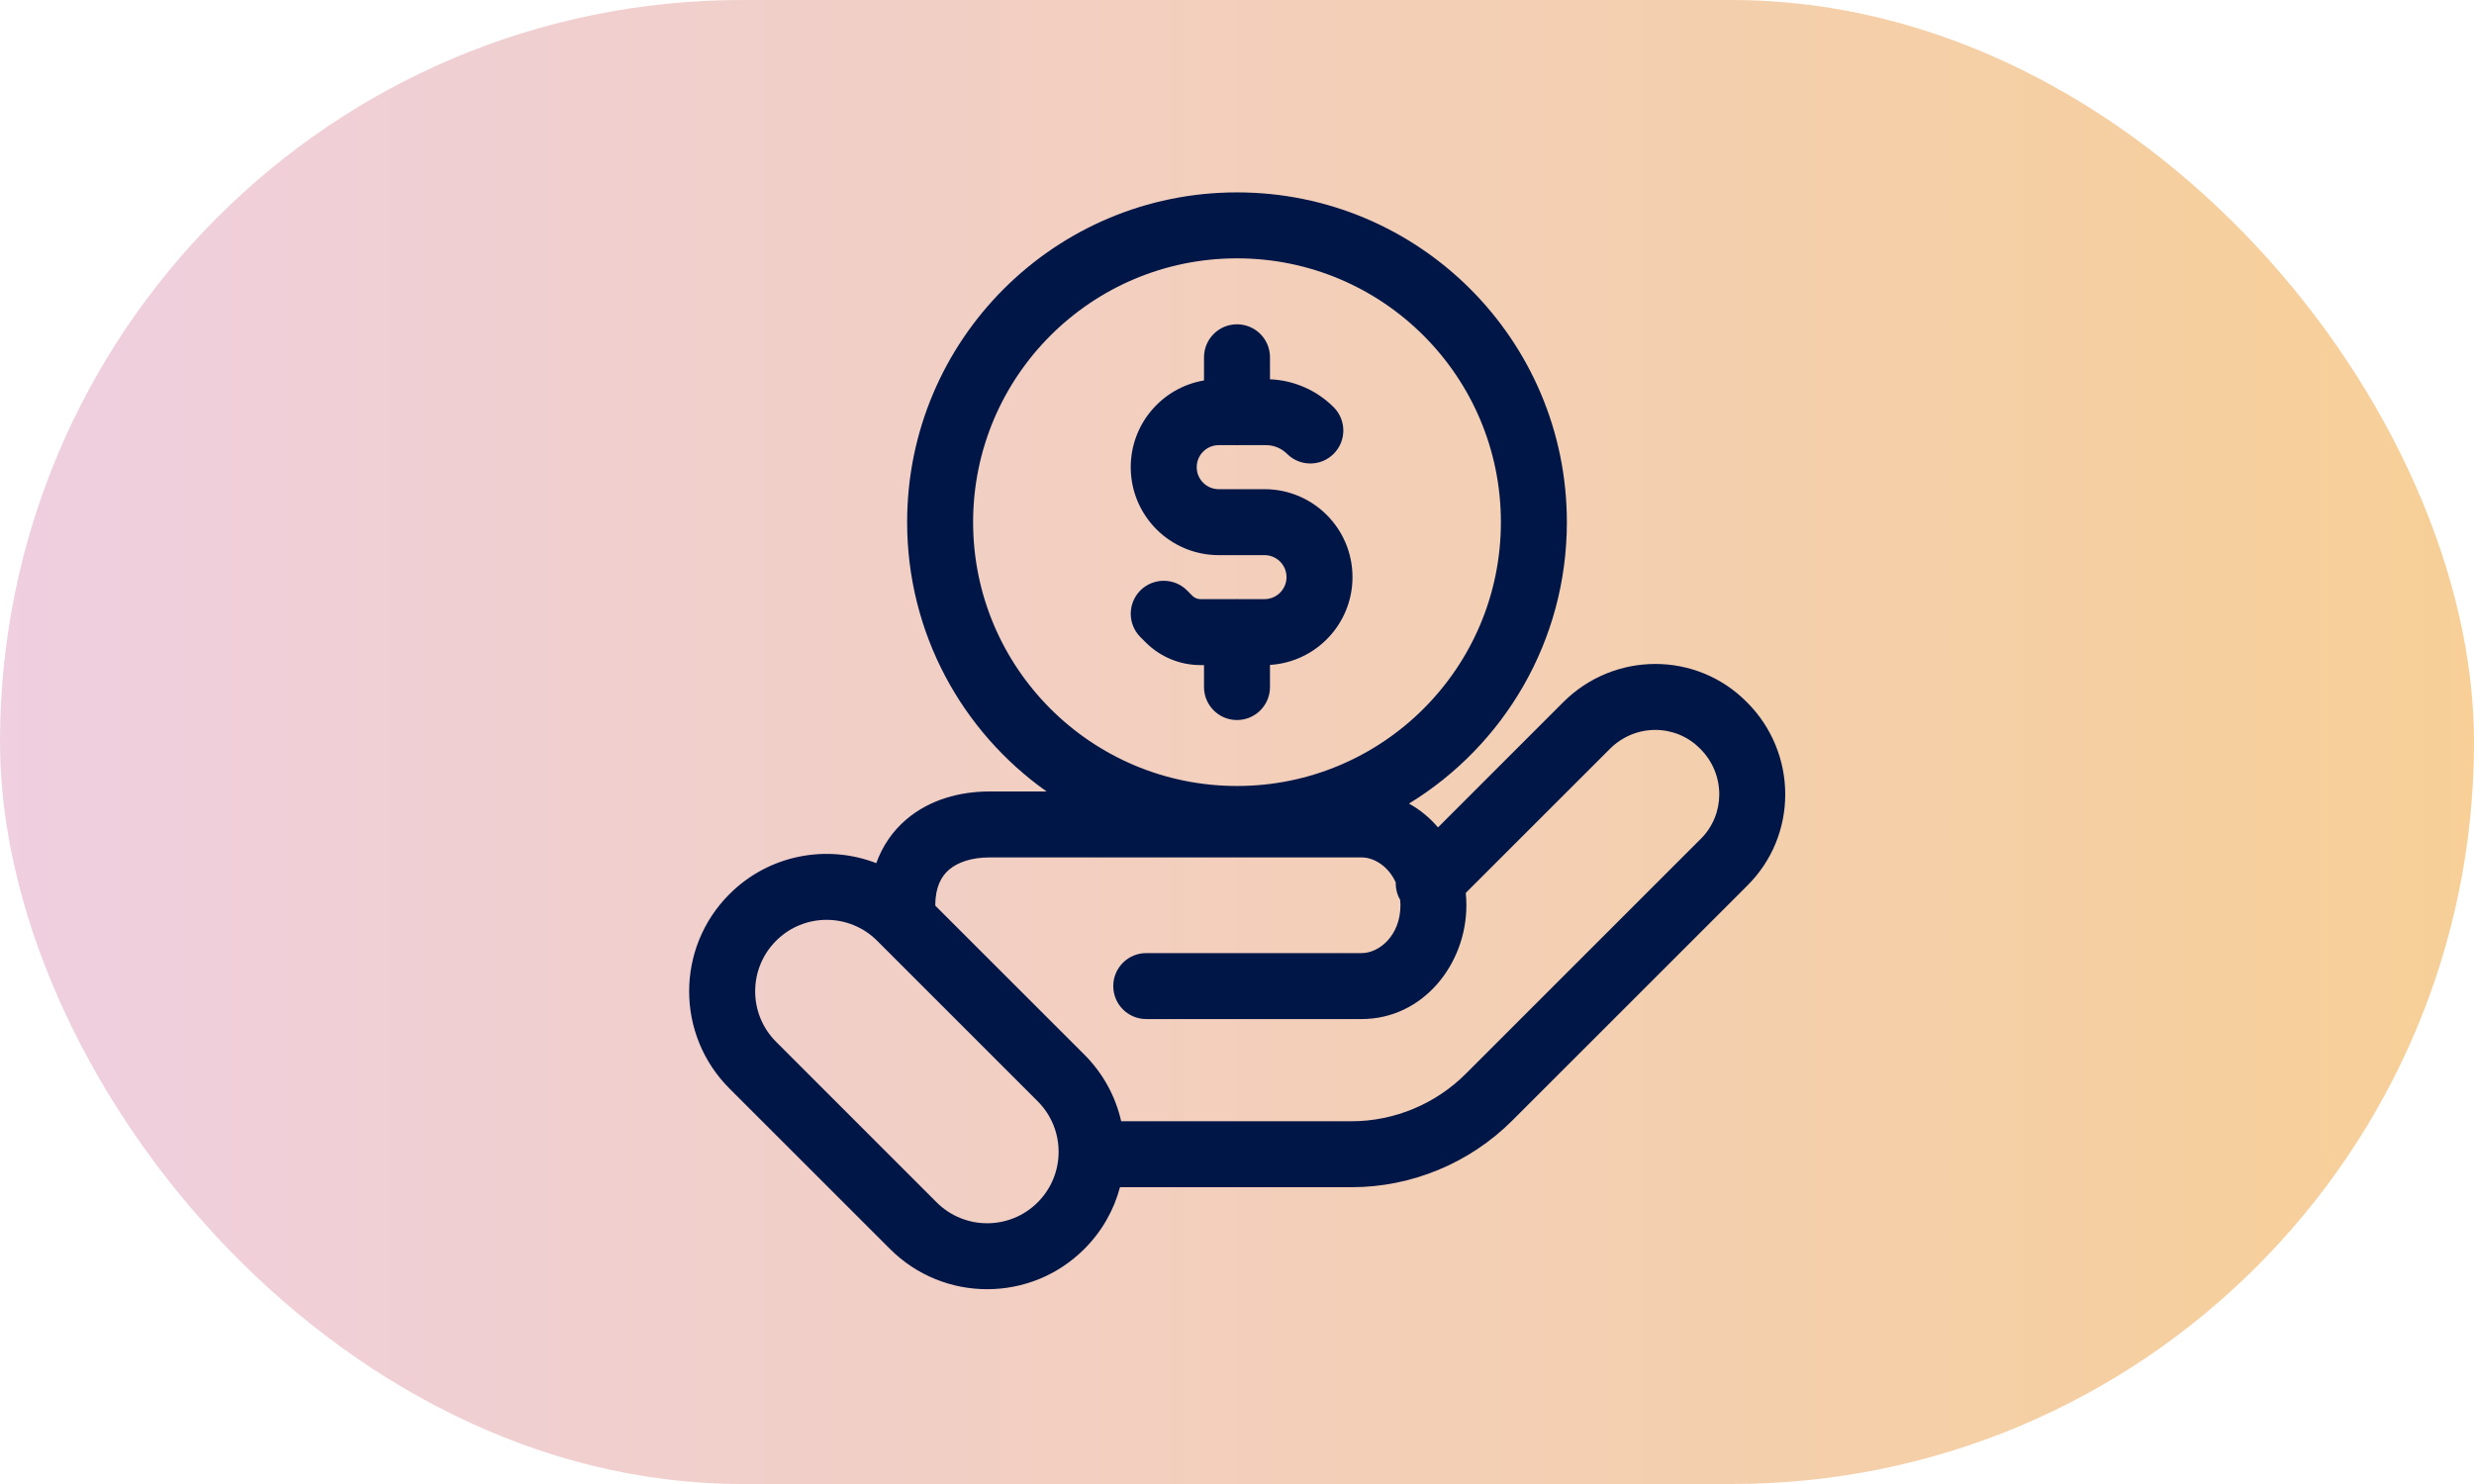 <svg width="60" height="36" viewBox="0 0 60 36" fill="none" xmlns="http://www.w3.org/2000/svg">
<rect width="60" height="36" rx="18" fill="url(#paint0_linear_1194_112056)"/>
<path fill-rule="evenodd" clip-rule="evenodd" d="M30 19.067C33.534 19.067 36.4 16.201 36.4 12.667C36.4 9.132 33.534 6.267 30 6.267C26.465 6.267 23.6 9.132 23.6 12.667C23.6 16.201 26.465 19.067 30 19.067ZM38 12.667C38 15.556 36.468 18.088 34.171 19.494C34.439 19.642 34.676 19.839 34.875 20.072L37.911 17.035C39.146 15.801 41.144 15.793 42.37 17.038C43.602 18.272 43.609 20.269 42.366 21.494L36.674 27.185C35.647 28.213 34.236 28.8 32.783 28.8H27.162C27.017 29.349 26.728 29.868 26.298 30.298C24.996 31.6 22.886 31.6 21.584 30.298L17.69 26.405C16.388 25.103 16.388 22.992 17.69 21.691C18.653 20.728 20.059 20.477 21.252 20.939C21.402 20.52 21.649 20.161 21.982 19.877C22.545 19.398 23.276 19.2 24.001 19.2H25.382C23.335 17.751 22 15.365 22 12.667C22 8.248 25.581 4.667 30 4.667C34.418 4.667 38 8.248 38 12.667ZM41.232 18.162C40.638 17.558 39.658 17.551 39.043 18.167L35.548 21.661C35.558 21.76 35.563 21.86 35.563 21.961C35.563 23.394 34.507 24.721 33.023 24.721H27.799C27.358 24.721 26.999 24.363 26.999 23.921C26.999 23.479 27.358 23.121 27.799 23.121H33.023C33.452 23.121 33.964 22.692 33.964 21.961C33.964 21.916 33.962 21.872 33.958 21.83C33.882 21.7 33.846 21.553 33.85 21.407C33.675 21.018 33.328 20.8 33.023 20.8H24.001C23.55 20.8 23.221 20.924 23.019 21.095C22.836 21.252 22.683 21.508 22.683 21.961L22.683 21.97L26.298 25.584C26.759 26.045 27.057 26.608 27.191 27.2H32.783C33.809 27.2 34.814 26.783 35.543 26.054L41.237 20.36L41.242 20.356C41.845 19.762 41.852 18.782 41.237 18.167L41.232 18.162ZM21.273 22.822L25.167 26.716C25.843 27.393 25.843 28.49 25.167 29.167C24.49 29.844 23.392 29.844 22.715 29.167L18.822 25.273C18.145 24.596 18.145 23.499 18.822 22.822C19.498 22.145 20.596 22.145 21.273 22.822ZM30.8 8.667C30.8 8.225 30.442 7.867 30 7.867C29.558 7.867 29.2 8.225 29.2 8.667V9.229C28.192 9.399 27.423 10.276 27.423 11.333C27.423 12.511 28.378 13.466 29.557 13.467L30.335 13.467H30.335L30.667 13.467C30.962 13.467 31.201 13.706 31.201 14C31.201 14.295 30.962 14.534 30.667 14.534L30.031 14.534C30.021 14.534 30.011 14.533 30 14.533C29.99 14.533 29.98 14.534 29.97 14.534L29.112 14.534H29.112C29.04 14.534 28.97 14.505 28.919 14.454L28.789 14.323C28.476 14.011 27.97 14.011 27.657 14.323C27.345 14.636 27.345 15.142 27.657 15.455L27.788 15.585C28.139 15.936 28.615 16.134 29.112 16.134H29.112L29.2 16.134V16.667C29.2 17.109 29.558 17.467 30 17.467C30.442 17.467 30.8 17.109 30.8 16.667V16.13C31.917 16.061 32.801 15.134 32.801 14C32.801 12.822 31.846 11.867 30.668 11.867L30.335 11.867H30.335L29.557 11.867C29.262 11.867 29.023 11.628 29.023 11.333C29.023 11.038 29.262 10.799 29.557 10.799H29.956C29.97 10.8 29.985 10.8 30 10.8C30.015 10.8 30.03 10.8 30.045 10.799H30.705C30.896 10.799 31.078 10.875 31.213 11.009C31.525 11.322 32.032 11.322 32.344 11.009C32.657 10.697 32.657 10.19 32.344 9.878C31.932 9.466 31.381 9.225 30.8 9.201V8.667Z" fill="#001647"/>
<defs>
<linearGradient id="paint0_linear_1194_112056" x1="-2.045" y1="36" x2="63.295" y2="36" gradientUnits="userSpaceOnUse">
<stop stop-color="#DF9FC7" stop-opacity="0.5"/>
<stop offset="1" stop-color="#F0A028" stop-opacity="0.5"/>
</linearGradient>
</defs>
</svg>
